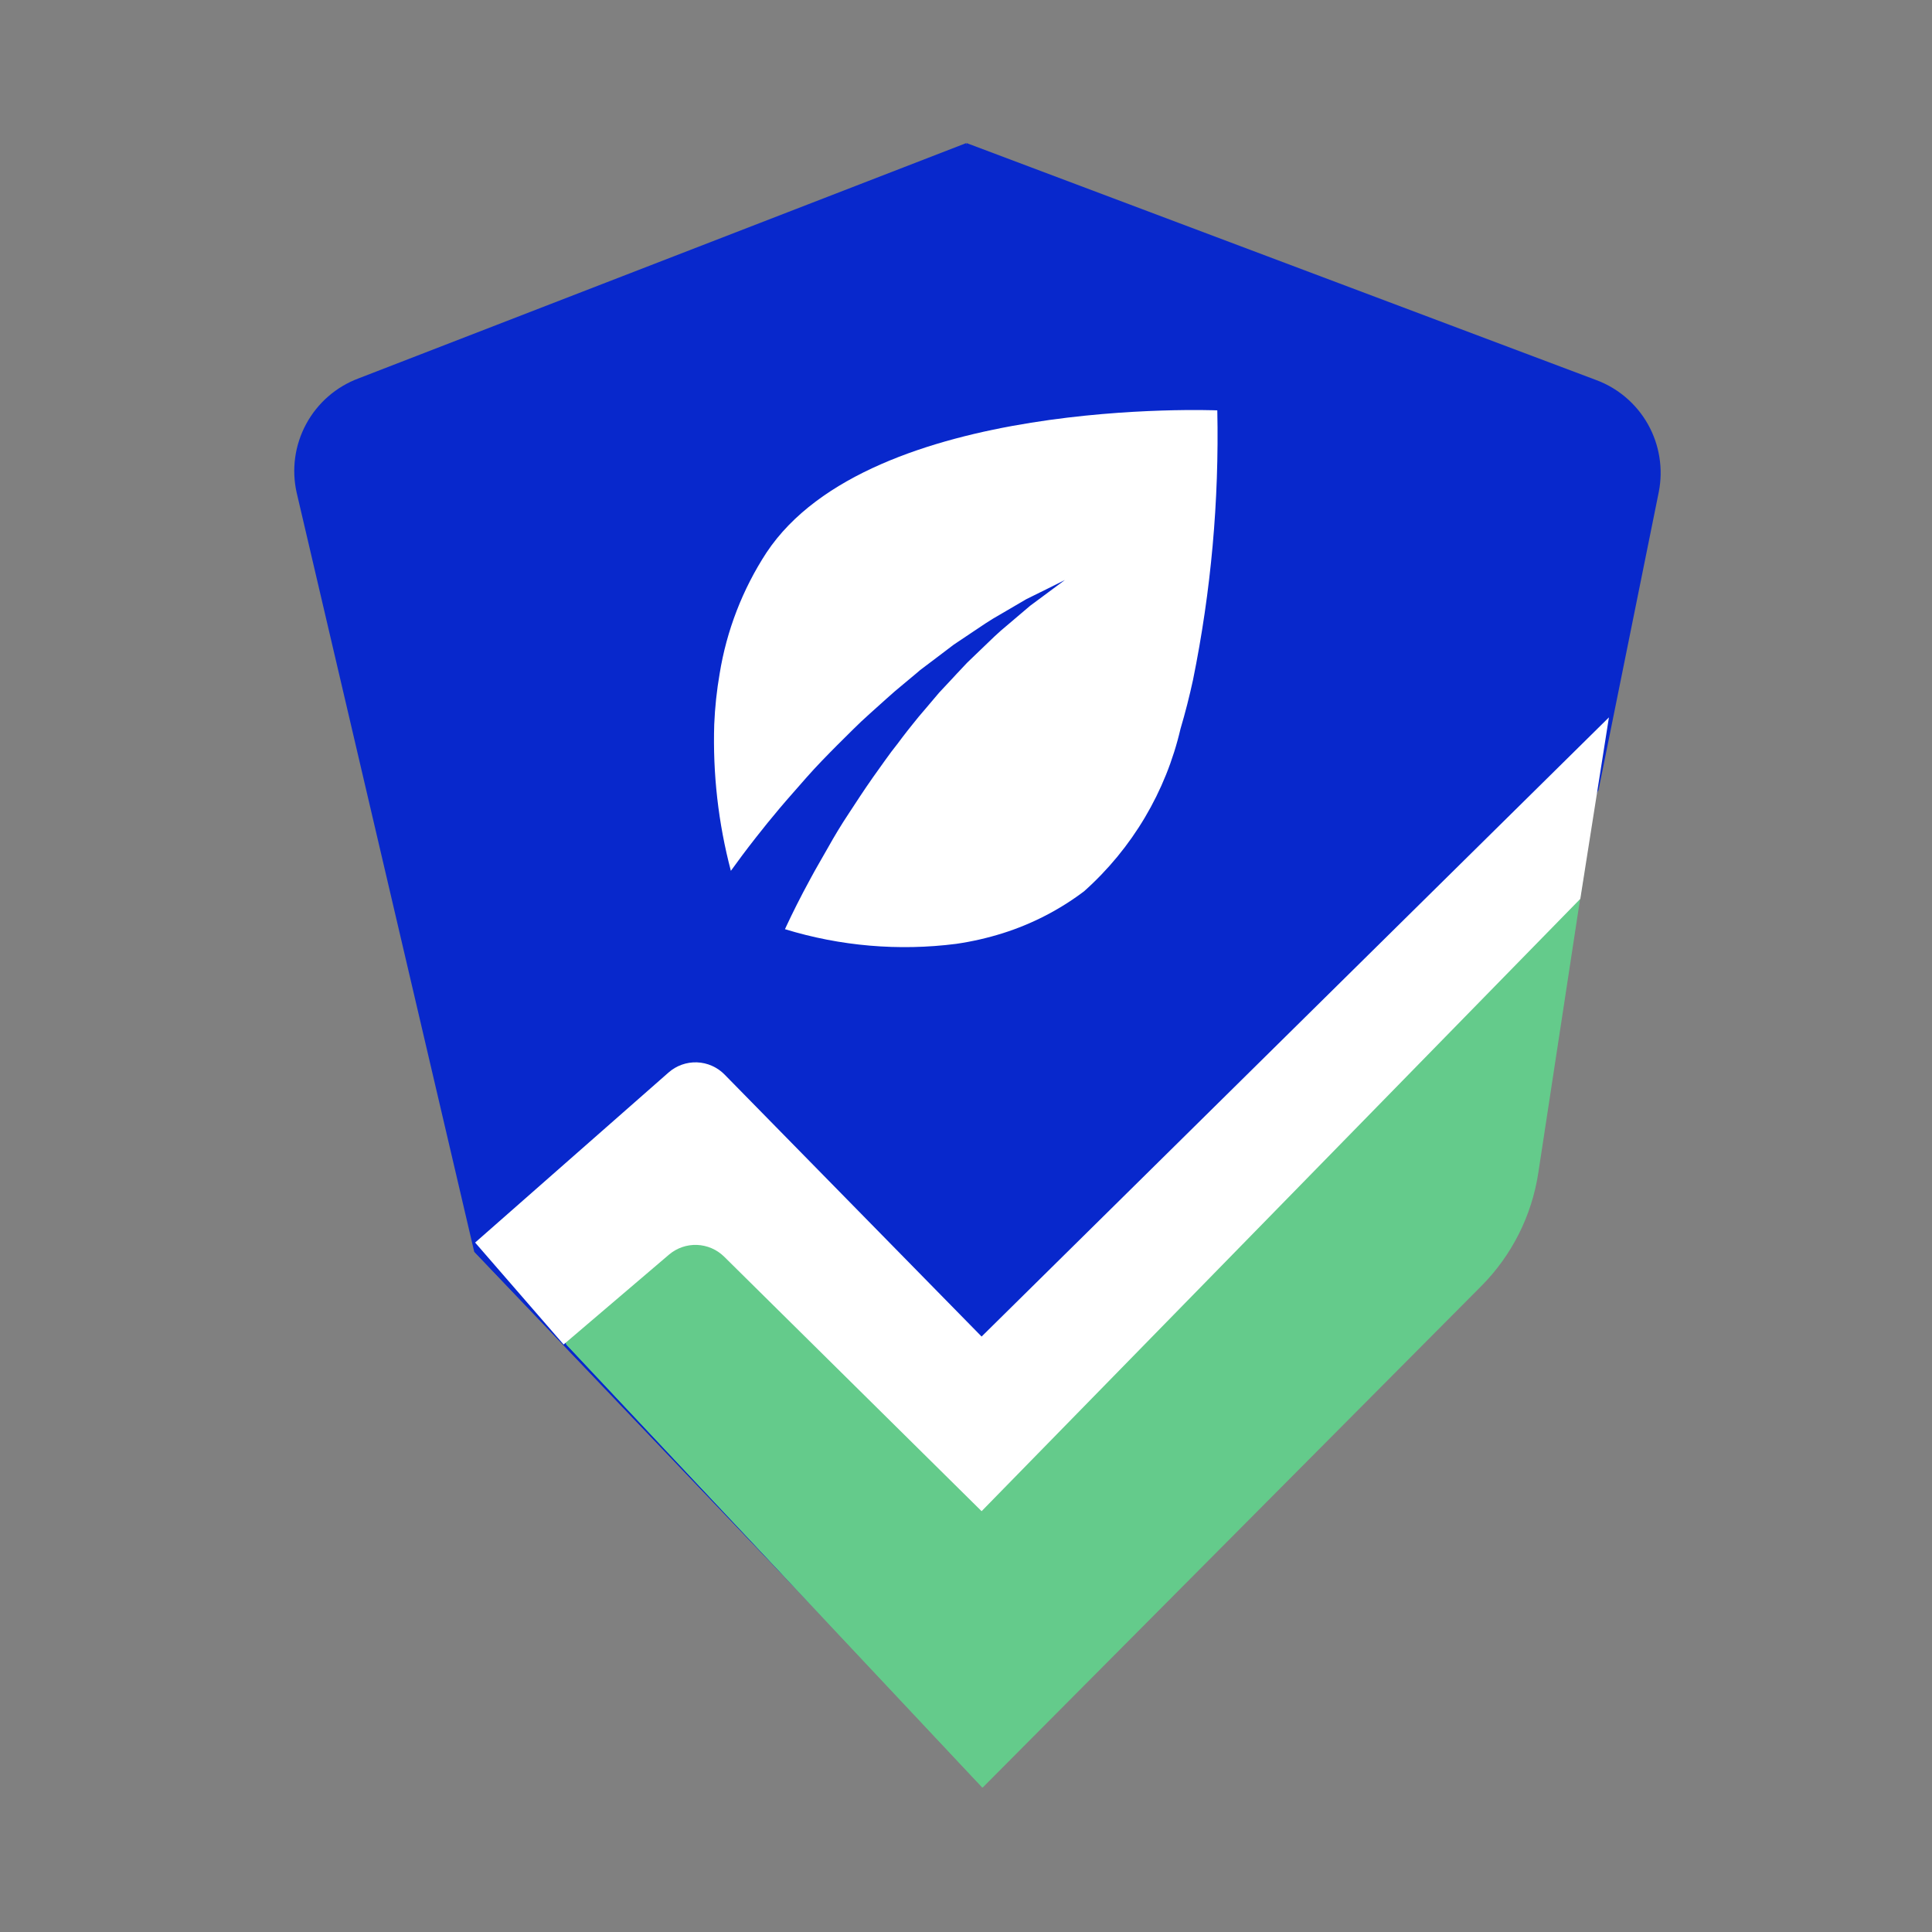 <?xml version="1.0" encoding="UTF-8"?>
<svg xmlns="http://www.w3.org/2000/svg" width="54" height="54" viewBox="0 0 54 54" fill="none">
  <rect x="0" y="0" width="54" height="54" fill="#808080" stroke="none"/>
  <path d="M27.019 4L44.594 10.615C45.214 10.84 45.733 11.28 46.058 11.854C46.382 12.429 46.491 13.101 46.364 13.748L44.681 22.073L39.017 32.658L27.403 49.809L13.26 34.986L27.019 4Z" fill="#0828CC"></path>
  <path d="M27.005 4L27.389 49.803L13.254 34.986L8.293 13.776C8.145 13.123 8.239 12.44 8.557 11.852C8.875 11.263 9.395 10.81 10.022 10.576L27.005 4Z" fill="#0828CC"></path>
  <path d="M41.403 35.946L27.464 49.965L15.826 37.576L19.578 34.04L27.449 42.006L44.3 24.239L42.995 32.789C42.812 33.983 42.255 35.089 41.403 35.946Z" fill="#64CB8B"></path>
  <path d="M27.454 38.244V49.961L15.822 37.571L15.061 35.223L19.39 29.912L27.454 38.244Z" fill="#64CB8B"></path>
  <path d="M13.28 34.73L15.753 37.579L18.699 35.067C18.917 34.882 19.195 34.785 19.481 34.796C19.766 34.807 20.037 34.924 20.24 35.124L27.436 42.238L44.17 25.123L44.97 20.051L27.436 37.357L20.252 30.034C20.048 29.826 19.772 29.704 19.48 29.693C19.189 29.683 18.905 29.784 18.686 29.977L13.28 34.73Z" fill="white"></path>
  <path fill-rule="evenodd" clip-rule="evenodd" d="M34.024 11.47C34.024 11.47 24.331 11.067 21.423 15.446C20.755 16.47 20.309 17.624 20.114 18.831C20.033 19.299 19.983 19.772 19.963 20.247C19.92 21.627 20.076 23.006 20.428 24.34C20.621 24.072 20.854 23.757 21.131 23.405C21.331 23.149 21.551 22.877 21.789 22.595C22.026 22.314 22.288 22.023 22.549 21.723C22.814 21.422 23.1 21.13 23.395 20.833C23.694 20.54 23.988 20.233 24.305 19.953C24.623 19.672 24.928 19.382 25.25 19.122L25.593 18.836L25.718 18.729L26.195 18.369L26.655 18.02L27.113 17.713C27.409 17.514 27.686 17.323 27.958 17.173L28.686 16.747L29.267 16.46L29.765 16.211L29.31 16.548L28.792 16.932L28.152 17.476C27.914 17.668 27.676 17.903 27.422 18.148L27.033 18.522L26.742 18.831L26.646 18.935L26.248 19.361L25.861 19.818C25.737 19.957 25.622 20.101 25.505 20.247C25.41 20.363 25.317 20.485 25.224 20.605L25.1 20.771C24.85 21.08 24.626 21.415 24.395 21.733L24.378 21.758C24.146 22.088 23.929 22.423 23.72 22.742C23.508 23.061 23.316 23.381 23.144 23.689C22.972 23.996 22.801 24.28 22.657 24.551C22.363 25.088 22.138 25.548 21.99 25.863L21.94 25.971C23.488 26.446 25.12 26.586 26.726 26.381C27.168 26.317 27.604 26.217 28.03 26.083C28.847 25.825 29.615 25.429 30.299 24.913C31.646 23.713 32.588 22.125 32.996 20.368C33.129 19.921 33.245 19.463 33.345 19.003C33.849 16.524 34.077 13.999 34.024 11.47Z" fill="white"></path>
</svg>
